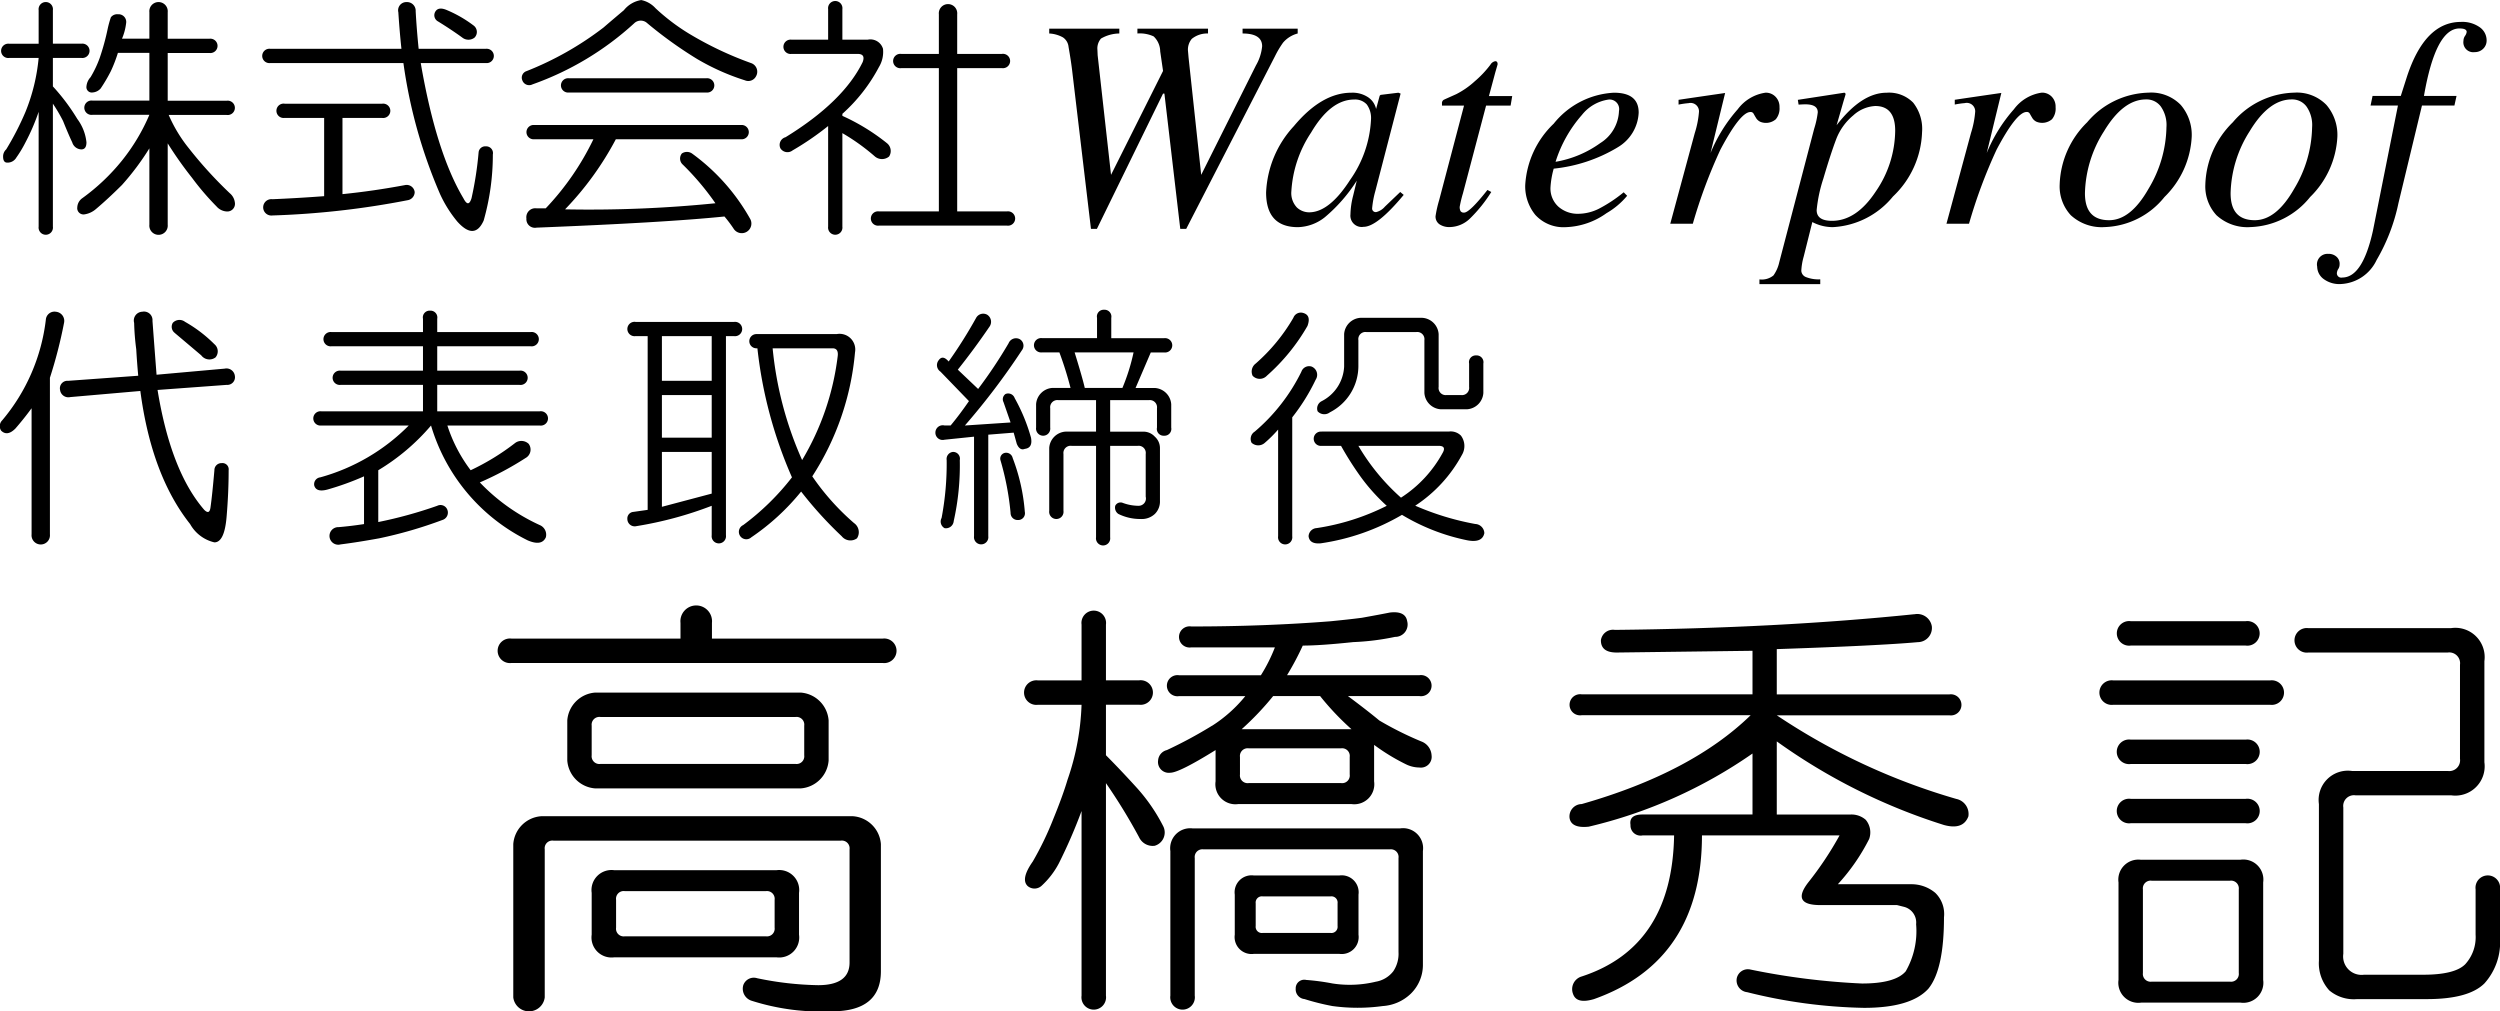 <?xml version="1.0" encoding="UTF-8"?> <svg xmlns="http://www.w3.org/2000/svg" id="greeting_name_xs.svg" width="201.84" height="81.657" viewBox="0 0 201.84 81.657"><defs><style> .cls-1 { fill-rule: evenodd; } </style></defs><path id="高橋秀記" class="cls-1" d="M1436.16,693.961a2.434,2.434,0,0,0-2.25,2.25v12.375a1.279,1.279,0,0,0,2.54,0V696.632a0.619,0.619,0,0,1,.7-0.7h23.2a0.626,0.626,0,0,1,.71.7v9.141c0,1.217-.85,1.828-2.54,1.828a25.758,25.758,0,0,1-4.92-.562,0.9,0.9,0,0,0-1.12.562,1.018,1.018,0,0,0,.7,1.266,18.538,18.538,0,0,0,6.47.844c2.62,0,3.94-1.079,3.94-3.235V696.211a2.434,2.434,0,0,0-2.25-2.25h-25.18Zm6.75,6.046h11.4a0.624,0.624,0,0,1,.7.7v2.25a0.622,0.622,0,0,1-.7.7h-11.4a0.618,0.618,0,0,1-.7-0.7v-2.25a0.62,0.62,0,0,1,.7-0.7h0Zm-0.84-1.687a1.617,1.617,0,0,0-1.83,1.828v3.375a1.616,1.616,0,0,0,1.83,1.828h13.08a1.616,1.616,0,0,0,1.83-1.828v-3.375a1.617,1.617,0,0,0-1.83-1.828h-13.08Zm5.34-18.7h-13.64a0.993,0.993,0,1,0,0,1.969h29.96a0.993,0.993,0,1,0,0-1.969h-13.78v-1.266a1.277,1.277,0,1,0-2.54,0v1.266Zm-6.89,4.359a2.434,2.434,0,0,0-2.25,2.25v3.235a2.437,2.437,0,0,0,2.25,2.25h16.6a2.437,2.437,0,0,0,2.25-2.25v-3.235a2.434,2.434,0,0,0-2.25-2.25h-16.6Zm0.43,1.969h15.75a0.623,0.623,0,0,1,.7.7v2.391a0.622,0.622,0,0,1-.7.7h-15.75a0.625,0.625,0,0,1-.71-0.7v-2.391a0.626,0.626,0,0,1,.71-0.7h0Zm58.1-1.688a21.917,21.917,0,0,0,2.53,2.672h-8.86a23.15,23.15,0,0,0,2.54-2.672h3.79Zm-8.72,2.391a35.5,35.5,0,0,1-3.65,1.969,0.929,0.929,0,0,0-.71.844,0.872,0.872,0,0,0,.99.984c0.47,0,1.69-.609,3.65-1.828v2.531a1.616,1.616,0,0,0,1.83,1.828h9.14a1.616,1.616,0,0,0,1.83-1.828V688.2a16.368,16.368,0,0,0,2.53,1.547,2.5,2.5,0,0,0,1.13.281,0.869,0.869,0,0,0,.98-0.984,1.268,1.268,0,0,0-.84-1.125,27.184,27.184,0,0,1-3.38-1.688c-0.56-.468-1.4-1.125-2.53-1.969h5.77a0.853,0.853,0,1,0,0-1.687h-10.69a22.49,22.49,0,0,0,1.27-2.391c0.93,0,2.29-.092,4.07-0.281a19.95,19.95,0,0,0,3.38-.422,1,1,0,0,0,.98-1.265c-0.09-.563-0.56-0.8-1.4-0.7q-0.705.143-2.25,0.422c-0.75.1-1.6,0.189-2.53,0.282q-5.355.421-11.25,0.421a0.855,0.855,0,1,0,0,1.688h6.75a13.155,13.155,0,0,1-1.13,2.25h-6.61a0.853,0.853,0,1,0,0,1.687h5.35a11.236,11.236,0,0,1-2.68,2.391h0Zm-10.54-3.656h-3.52a0.993,0.993,0,1,0,0,1.969h3.52a20.374,20.374,0,0,1-1.13,6.046c-0.28.939-.66,1.969-1.12,3.094a25.334,25.334,0,0,1-1.69,3.516q-0.99,1.407-.42,1.969a0.849,0.849,0,0,0,1.12,0,6.64,6.64,0,0,0,1.41-1.829,41.744,41.744,0,0,0,1.83-4.218v14.906a0.994,0.994,0,1,0,1.97,0V691.289a45.907,45.907,0,0,1,2.67,4.359,1.217,1.217,0,0,0,1.26.7,1.118,1.118,0,0,0,.71-1.547,14.29,14.29,0,0,0-2.11-3.093c-0.85-.936-1.69-1.829-2.53-2.672v-4.078h2.67a0.993,0.993,0,1,0,0-1.969h-2.67v-4.5a0.994,0.994,0,1,0-1.97,0v4.5Zm9,11.953a1.617,1.617,0,0,0-1.83,1.828v11.672a0.994,0.994,0,1,0,1.97,0V697.336a0.62,0.62,0,0,1,.7-0.7h15.05a0.62,0.62,0,0,1,.7.7v7.593a2.529,2.529,0,0,1-.42,1.547,2.259,2.259,0,0,1-1.41.844,8.973,8.973,0,0,1-3.51.141,18.341,18.341,0,0,0-2.11-.282,0.692,0.692,0,0,0-.85.7,0.788,0.788,0,0,0,.71.844,19.592,19.592,0,0,0,2.25.563,14.909,14.909,0,0,0,4.07,0,3.586,3.586,0,0,0,2.25-.985,3.248,3.248,0,0,0,.99-2.39v-9.141a1.617,1.617,0,0,0-1.83-1.828h-16.73Zm4.5-6.469h7.45a0.619,0.619,0,0,1,.7.7v1.407a0.618,0.618,0,0,1-.7.7h-7.45a0.625,0.625,0,0,1-.71-0.7v-1.407a0.626,0.626,0,0,1,.71-0.7h0Zm6.61,11.953a0.5,0.5,0,0,1,.56.563v1.828a0.5,0.5,0,0,1-.56.562h-5.49a0.5,0.5,0,0,1-.56-0.562v-1.828a0.5,0.5,0,0,1,.56-0.563h5.49Zm-6.19-1.687a1.37,1.37,0,0,0-1.55,1.547v3.234a1.369,1.369,0,0,0,1.55,1.547h6.89a1.369,1.369,0,0,0,1.55-1.547v-3.234a1.37,1.37,0,0,0-1.55-1.547h-6.89Zm53.32-21.094q-10.965,1.128-24.18,1.266a0.983,0.983,0,0,0-1.13.843c0,0.657.42,0.985,1.27,0.985l10.97-.141v3.516h-13.79a0.853,0.853,0,1,0,0,1.687h13.64q-4.77,4.641-13.64,7.172a1,1,0,0,0-.98,1.125c0.09,0.563.61,0.8,1.55,0.7a38.617,38.617,0,0,0,13.22-5.906v4.922h-8.86c-0.76,0-1.08.281-.99,0.844a0.816,0.816,0,0,0,.99.843h2.53q-0.15,9-7.46,11.391a1.066,1.066,0,0,0-.7,1.406c0.19,0.563.75,0.7,1.69,0.422q8.715-3.095,8.72-13.219h11.11a26.945,26.945,0,0,1-2.53,3.8c-0.94,1.22-.62,1.828.98,1.828h6.19l0.56,0.141a1.306,1.306,0,0,1,.98,1.406,6.508,6.508,0,0,1-.84,3.8c-0.56.655-1.74,0.985-3.52,0.985a57.124,57.124,0,0,1-9-1.125,0.916,0.916,0,0,0-1.12.7,0.955,0.955,0,0,0,.84,1.125,41.665,41.665,0,0,0,9.43,1.265q3.8,0,5.2-1.547,1.26-1.548,1.26-5.765a2.39,2.39,0,0,0-.7-1.969,2.984,2.984,0,0,0-1.97-.7h-5.9a16.115,16.115,0,0,0,2.53-3.656,1.582,1.582,0,0,0-.28-1.547,1.749,1.749,0,0,0-1.27-.422h-5.91v-5.906a47.6,47.6,0,0,0,13.5,6.75c1.03,0.281,1.69.048,1.97-.7a1.242,1.242,0,0,0-.98-1.407,51.958,51.958,0,0,1-14.49-6.75h13.93a0.853,0.853,0,1,0,0-1.687h-13.93v-3.656q8.3-.281,11.39-0.563a1.148,1.148,0,0,0,1.13-1.266,1.188,1.188,0,0,0-1.41-.984h0Zm31.81,1.125a0.993,0.993,0,1,0,0,1.969h11.25a0.873,0.873,0,0,1,.99.984v7.594a0.872,0.872,0,0,1-.99.984h-7.73a2.361,2.361,0,0,0-2.67,2.672v12.656a3.242,3.242,0,0,0,.84,2.391,3.089,3.089,0,0,0,2.25.7h5.63c2.25,0,3.79-.422,4.64-1.265a4.962,4.962,0,0,0,1.26-3.657v-3.937a0.994,0.994,0,1,0-1.97,0v3.656a3.241,3.241,0,0,1-.84,2.391c-0.56.562-1.69,0.843-3.38,0.843h-4.78a1.488,1.488,0,0,1-1.68-1.687V693.257a0.866,0.866,0,0,1,.98-0.984h7.73a2.368,2.368,0,0,0,2.68-2.672v-8.156a2.368,2.368,0,0,0-2.68-2.672h-11.53Zm-12.65,20.391h6.32a0.626,0.626,0,0,1,.71.7v6.75a0.626,0.626,0,0,1-.71.7h-6.32a0.626,0.626,0,0,1-.71-0.7v-6.75a0.626,0.626,0,0,1,.71-0.7h0Zm-0.85-1.688a1.617,1.617,0,0,0-1.83,1.828v7.875a1.617,1.617,0,0,0,1.83,1.828h8.02a1.617,1.617,0,0,0,1.83-1.828V699.3a1.617,1.617,0,0,0-1.83-1.828h-8.02Zm-0.84-19.265a0.993,0.993,0,1,0,0,1.968h9.28a0.993,0.993,0,1,0,0-1.968h-9.28Zm-1.41,4.781a0.993,0.993,0,1,0,0,1.969h12.66a0.993,0.993,0,1,0,0-1.969h-12.66Zm1.41,4.781a0.994,0.994,0,1,0,0,1.969h9.28a0.994,0.994,0,1,0,0-1.969h-9.28Zm0,4.781a0.994,0.994,0,1,0,0,1.969h9.28a0.994,0.994,0,1,0,0-1.969h-9.28Z" transform="translate(-1392.47 -628.062)"></path><path id="代表取締役" class="cls-1" d="M1406.59,654.953q0.975,0.821,2.13,1.8a0.818,0.818,0,0,0,1.15.164,0.752,0.752,0,0,0-.09-1.066,10.992,10.992,0,0,0-2.37-1.805,0.735,0.735,0,0,0-.99.082,0.622,0.622,0,0,0,.17.821h0Zm-3.29-.821a19.888,19.888,0,0,0,.17,2.133c0.05,0.875.11,1.587,0.16,2.133l-5.66.41a0.608,0.608,0,0,0-.65.738,0.674,0.674,0,0,0,.82.575l5.66-.493q0.9,6.81,4.02,10.746a3.036,3.036,0,0,0,1.96,1.477q0.825,0,.99-2.133c0.11-1.312.16-2.543,0.16-3.691a0.506,0.506,0,0,0-.57-0.574,0.566,0.566,0,0,0-.58.574c-0.11,1.258-.21,2.27-0.32,3.035-0.06.383-.22,0.438-0.5,0.164q-2.7-3.117-3.77-9.68l5.58-.41a0.619,0.619,0,0,0,.66-0.738,0.68,0.68,0,0,0-.82-0.574l-5.5.492q-0.165-2.133-.33-4.348a0.686,0.686,0,0,0-.82-0.738,0.709,0.709,0,0,0-.66.9h0Zm-7.13-.246a15.4,15.4,0,0,1-3.53,8.121,0.657,0.657,0,0,0-.08.821c0.33,0.328.71,0.274,1.15-.164,0.43-.493.87-1.039,1.31-1.641V671.2a0.744,0.744,0,1,0,1.48,0V658.562a37.66,37.66,0,0,0,1.14-4.43,0.741,0.741,0,0,0-.65-0.9,0.7,0.7,0,0,0-.82.656h0Zm30.45,0.985h-7.39a0.578,0.578,0,1,0,0,1.148h7.39v1.969h-6.65a0.578,0.578,0,1,0,0,1.148h6.65v2.133h-8.21a0.578,0.578,0,1,0,0,1.148h7.06a16.072,16.072,0,0,1-7.14,4.184,0.558,0.558,0,0,0-.49.656c0.11,0.384.46,0.492,1.07,0.328a22.352,22.352,0,0,0,2.95-1.066v3.855c-0.71.109-1.39,0.191-2.05,0.247a0.71,0.71,0,1,0,.16,1.394q1.32-.165,3.12-0.492a35.025,35.025,0,0,0,5.09-1.477,0.623,0.623,0,0,0,.41-0.82,0.59,0.59,0,0,0-.82-0.328,35.32,35.32,0,0,1-4.76,1.312v-4.183a17.214,17.214,0,0,0,4.26-3.61,15.138,15.138,0,0,0,7.8,9.27q1.14,0.492,1.47-.246a0.841,0.841,0,0,0-.49-0.985,15.71,15.71,0,0,1-4.84-3.445,25.392,25.392,0,0,0,3.69-1.969,0.776,0.776,0,0,0,.25-1.148,0.855,0.855,0,0,0-1.07-.082,19.178,19.178,0,0,1-3.61,2.215,12.126,12.126,0,0,1-1.88-3.61h7.46a0.58,0.58,0,1,0,0-1.148h-8.28v-2.133h6.64a0.58,0.58,0,1,0,0-1.148h-6.64v-1.969h7.54a0.58,0.58,0,1,0,0-1.148h-7.54V653.8a0.552,0.552,0,0,0-.58-0.656,0.545,0.545,0,0,0-.57.656v1.067Zm26.92,0.164a0.574,0.574,0,0,0,0,1.148h0.08a35.361,35.361,0,0,0,2.79,10.418,20.174,20.174,0,0,1-3.94,3.855,0.6,0.6,0,1,0,.66.985,18.52,18.52,0,0,0,4.02-3.692,31.367,31.367,0,0,0,3.28,3.61,0.9,0.9,0,0,0,1.23.164,0.9,0.9,0,0,0-.24-1.231,19.581,19.581,0,0,1-3.37-3.773,21.951,21.951,0,0,0,3.45-10.008,1.268,1.268,0,0,0-1.48-1.476h-6.48Zm-9.76-.985a0.58,0.58,0,1,0,0,1.149h0.98v14.027l-1.15.164a0.53,0.53,0,0,0-.49.574,0.594,0.594,0,0,0,.74.575,30.258,30.258,0,0,0,6.07-1.641v2.379a0.58,0.58,0,1,0,1.15,0V655.2h0.66a0.579,0.579,0,1,0,0-1.149h-7.96Zm15.91,2.133c0.33,0,.47.219,0.41,0.656a21.363,21.363,0,0,1-2.87,8.367,28.9,28.9,0,0,1-2.38-9.023h4.84Zm-13.78,8.367h4.02v3.364l-4.02,1.066v-4.43Zm0-4.594h4.02V663.4h-4.02v-3.446Zm0-4.757h4.02v3.609h-4.02V655.2Zm35.13,0.164h-4.43a0.58,0.58,0,1,0,0,1.148H1478a28.532,28.532,0,0,1,.9,2.871h-1.47a1.411,1.411,0,0,0-1.31,1.313v1.886a0.576,0.576,0,1,0,1.14,0v-1.558a0.582,0.582,0,0,1,.66-0.656h3.04v2.543h-2.47a1.411,1.411,0,0,0-1.31,1.312v5.086a0.58,0.58,0,1,0,1.15,0v-4.594a0.582,0.582,0,0,1,.66-0.656h1.97v7.383a0.576,0.576,0,1,0,1.14,0v-7.383h2.22a0.575,0.575,0,0,1,.65.656v3.446a0.59,0.59,0,0,1-.57.738,3.7,3.7,0,0,1-1.31-.246,0.476,0.476,0,0,0-.58.246,0.618,0.618,0,0,0,.25.656,3.979,3.979,0,0,0,1.8.41,1.537,1.537,0,0,0,1.15-.41,1.415,1.415,0,0,0,.41-1.066v-4.266a1.23,1.23,0,0,0-.41-0.9,1.242,1.242,0,0,0-.9-0.41h-2.71v-2.543h3.12a0.582,0.582,0,0,1,.66.656v1.558a0.545,0.545,0,0,0,.57.657,0.552,0.552,0,0,0,.58-0.657V660.7a1.41,1.41,0,0,0-1.32-1.313h-1.56l1.23-2.871h1.07a0.58,0.58,0,1,0,0-1.148h-4.26v-1.641a0.552,0.552,0,0,0-.58-0.656,0.545,0.545,0,0,0-.57.656v1.641Zm-7.8,9.843a22.266,22.266,0,0,1,.82,4.266,0.565,0.565,0,0,0,.58.574,0.545,0.545,0,0,0,.57-0.656,15.4,15.4,0,0,0-.98-4.348,0.539,0.539,0,0,0-.66-0.41,0.475,0.475,0,0,0-.33.574h0Zm-4.34,0a23.465,23.465,0,0,1-.41,4.676,0.608,0.608,0,0,0,.24.821,0.632,0.632,0,0,0,.74-0.575,20.619,20.619,0,0,0,.49-4.922,0.545,0.545,0,0,0-.57-0.656,0.571,0.571,0,0,0-.49.656h0Zm0.16-7.957c-0.33-.382-0.6-0.41-0.82-0.082a0.629,0.629,0,0,0,.16.9l2.3,2.379c-0.49.711-.98,1.367-1.48,1.968h-0.49a0.594,0.594,0,0,0-.74.575,0.586,0.586,0,0,0,.74.574l2.38-.246v8.039a0.58,0.58,0,1,0,1.15,0v-8.2l2.05-.164,0.25,0.9c0.16,0.383.38,0.52,0.65,0.41,0.44-.054.6-0.355,0.5-0.9a14.577,14.577,0,0,0-1.32-3.2,0.554,0.554,0,0,0-.74-0.329,0.516,0.516,0,0,0-.16.657l0.57,1.64-3.69.246a56.628,56.628,0,0,0,4.6-6.07,0.605,0.605,0,0,0-.17-0.9,0.645,0.645,0,0,0-.9.328,37.681,37.681,0,0,1-2.46,3.691l-1.64-1.558c0.87-1.094,1.72-2.242,2.54-3.446a0.678,0.678,0,0,0-.16-0.984,0.653,0.653,0,0,0-.9.246,37.522,37.522,0,0,1-2.22,3.527h0Zm10.17-.738h4.76a16.181,16.181,0,0,1-.9,2.871h-3.04c-0.11-.492-0.38-1.448-0.82-2.871h0Zm23.07-2.789a1.411,1.411,0,0,0-1.31,1.313v2.625a3.312,3.312,0,0,1-1.81,2.789,0.663,0.663,0,0,0-.33.82,0.733,0.733,0,0,0,.99.082,4.193,4.193,0,0,0,2.3-3.691v-2.133a0.575,0.575,0,0,1,.65-0.656h4.02a0.582,0.582,0,0,1,.66.656v4.265a1.411,1.411,0,0,0,1.31,1.313h2.13a1.41,1.41,0,0,0,1.32-1.313v-2.378a0.552,0.552,0,0,0-.58-0.657,0.546,0.546,0,0,0-.57.657V659.3a0.581,0.581,0,0,1-.66.656h-1.15a0.574,0.574,0,0,1-.65-0.656v-4.265a1.41,1.41,0,0,0-1.32-1.313h-5Zm-4.76,4.348a15.048,15.048,0,0,1-3.77,4.84,0.69,0.69,0,0,0-.25.9,0.793,0.793,0,0,0,1.07,0,10.255,10.255,0,0,0,1.07-1.066v8.613a0.576,0.576,0,1,0,1.14,0v-9.6a16.017,16.017,0,0,0,1.89-3.035,0.716,0.716,0,0,0-.33-1.066,0.661,0.661,0,0,0-.82.41h0Zm-0.65-4.348a14.711,14.711,0,0,1-3.04,3.692,0.808,0.808,0,0,0-.25.984,0.786,0.786,0,0,0,1.15,0,15.894,15.894,0,0,0,3.28-4.02c0.22-.6.09-0.956-0.41-1.066a0.644,0.644,0,0,0-.73.41h0Zm2.29,9.188a0.578,0.578,0,1,0,0,1.148h1.56a25.843,25.843,0,0,0,1.56,2.461,15.207,15.207,0,0,0,2.13,2.379,18.673,18.673,0,0,1-5.66,1.8,0.69,0.69,0,0,0-.65.656c0.05,0.437.38,0.628,0.98,0.574a18.107,18.107,0,0,0,6.56-2.3,16.646,16.646,0,0,0,5.25,2.051c0.82,0.164,1.29-.028,1.4-0.574a0.77,0.77,0,0,0-.74-0.739,21.919,21.919,0,0,1-4.84-1.476,11.364,11.364,0,0,0,3.77-4.1,1.4,1.4,0,0,0-.08-1.558,1.169,1.169,0,0,0-.98-0.328h-10.26Zm2.96,1.148h6.48c0.43,0,.54.192,0.32,0.574a9.967,9.967,0,0,1-3.36,3.61,17.334,17.334,0,0,1-3.44-4.184h0Z" transform="translate(-1392.47 -628.062)"></path><path id="株式会社Waterproof" class="cls-1" d="M1395.59,631.593h-2.38a0.579,0.579,0,1,0,0,1.149h2.38a15.311,15.311,0,0,1-1.06,4.347,23.149,23.149,0,0,1-1.56,3.035,0.773,0.773,0,0,0-.25.575q0,0.492.33,0.492a0.812,0.812,0,0,0,.74-0.41,9.534,9.534,0,0,0,.74-1.231,16.777,16.777,0,0,0,1.06-2.461v9.27a0.58,0.58,0,1,0,1.15,0v-9.926a13.018,13.018,0,0,1,.82,1.395c0.33,0.82.58,1.394,0.74,1.722a0.791,0.791,0,0,0,.74.574c0.27,0,.41-0.191.41-0.574a3.814,3.814,0,0,0-.74-1.886,16.394,16.394,0,0,0-1.97-2.625v-2.3h2.3a0.58,0.58,0,1,0,0-1.149h-2.3v-2.707a0.58,0.58,0,1,0-1.15,0v2.707Zm8.94-.41h-2.21a4.487,4.487,0,0,0,.33-1.23,0.621,0.621,0,0,0-.66-0.739,0.635,0.635,0,0,0-.57.246,8.783,8.783,0,0,0-.25.9,19.635,19.635,0,0,1-.65,2.379,8.792,8.792,0,0,1-.74,1.558,1.242,1.242,0,0,0-.33.739,0.433,0.433,0,0,0,.49.492,0.952,0.952,0,0,0,.66-0.328,13.018,13.018,0,0,0,.82-1.395,11.579,11.579,0,0,0,.57-1.477h2.54v3.856h-4.59a0.58,0.58,0,1,0,0,1.148h4.59a15.748,15.748,0,0,1-2.21,3.692,16.565,16.565,0,0,1-3.2,3.035,0.951,0.951,0,0,0-.41.738,0.506,0.506,0,0,0,.57.574,1.816,1.816,0,0,0,.91-0.41q0.975-.819,2.13-1.968a21,21,0,0,0,2.21-2.954V646.2a0.744,0.744,0,1,0,1.48,0v-6.563a30.6,30.6,0,0,0,1.97,2.789,21.3,21.3,0,0,0,1.97,2.3,1.179,1.179,0,0,0,.82.41,0.62,0.62,0,0,0,.66-0.738,1.15,1.15,0,0,0-.41-0.738,33.637,33.637,0,0,1-3.29-3.61,11.619,11.619,0,0,1-1.64-2.707h4.68a0.58,0.58,0,1,0,0-1.148h-4.76v-3.856h3.36a0.58,0.58,0,1,0,0-1.148h-3.36V629.05a0.744,0.744,0,1,0-1.48,0v2.133Zm20.1-2.133c0.06,0.931.14,1.915,0.25,2.953H1414.3a0.58,0.58,0,1,0,0,1.149h10.74a40.554,40.554,0,0,0,2.96,10.582,9.925,9.925,0,0,0,1.39,2.215q1.395,1.557,2.13-.082a19.413,19.413,0,0,0,.74-5.332,0.546,0.546,0,0,0-.57-0.657,0.534,0.534,0,0,0-.58.493,27.926,27.926,0,0,1-.57,3.691c-0.17.547-.38,0.547-0.66,0q-2.2-3.692-3.44-10.91h5.25a0.579,0.579,0,1,0,0-1.149h-5.42q-0.165-1.64-.24-3.035a0.7,0.7,0,0,0-.74-0.738,0.664,0.664,0,0,0-.66.82h0Zm3.2,0.739c0.71,0.438,1.37.875,1.97,1.312a0.8,0.8,0,0,0,.98,0,0.648,0.648,0,0,0-.08-0.984,9.98,9.98,0,0,0-2.13-1.231c-0.49-.218-0.82-0.164-0.98.164a0.565,0.565,0,0,0,.24.739h0Zm-12.38,6.644a0.58,0.58,0,1,0,0,1.148h3.19V643.9c-1.47.11-2.87,0.192-4.18,0.246a0.661,0.661,0,1,0,0,1.312,68.023,68.023,0,0,0,10.91-1.23,0.673,0.673,0,0,0,.58-0.656,0.651,0.651,0,0,0-.74-0.574c-1.75.328-3.45,0.574-5.09,0.738v-6.153h3.2a0.58,0.58,0,1,0,0-1.148h-7.87Zm20.17,1.723a0.578,0.578,0,1,0,0,1.148h4.76a21.772,21.772,0,0,1-3.85,5.578h-0.74a0.724,0.724,0,0,0-.82.821,0.69,0.69,0,0,0,.82.738q10.41-.411,15.17-0.9a10.541,10.541,0,0,1,.74.984,0.777,0.777,0,0,0,1.32-.82,16.472,16.472,0,0,0-4.68-5.25,0.722,0.722,0,0,0-.82,0,0.654,0.654,0,0,0,.08.9,21.52,21.52,0,0,1,2.63,3.117,101.441,101.441,0,0,1-12.14.492,24.846,24.846,0,0,0,4.1-5.66h10.09a0.578,0.578,0,1,0,0-1.148h-16.66Zm2.79-3.774a0.579,0.579,0,1,0,0,1.149h11.08a0.579,0.579,0,1,0,0-1.149h-11.08Zm5.83-6.316a2.245,2.245,0,0,0-1.4.82c-0.65.547-1.2,1.013-1.64,1.395a25.629,25.629,0,0,1-6.23,3.527,0.552,0.552,0,0,0-.33.738,0.585,0.585,0,0,0,.82.328,24.008,24.008,0,0,0,8.2-4.921,0.768,0.768,0,0,1,.99-0.082,33.587,33.587,0,0,0,4.1,2.953,18.7,18.7,0,0,0,3.86,1.722,0.7,0.7,0,0,0,.9-0.328,0.736,0.736,0,0,0-.41-1.066,27.951,27.951,0,0,1-5.01-2.379,16.487,16.487,0,0,1-2.7-2.051,2.133,2.133,0,0,0-1.15-.656h0Zm15.09,3.2h-2.95a0.58,0.58,0,1,0,0,1.149h5.33c0.44,0,.57.219,0.41,0.656q-1.56,3.2-6.23,6.07a0.64,0.64,0,0,0-.41.9,0.673,0.673,0,0,0,.98.164,23.069,23.069,0,0,0,2.87-1.968v8.121a0.58,0.58,0,1,0,1.15,0v-7.547a16.862,16.862,0,0,1,2.63,1.887,0.89,0.89,0,0,0,1.14,0,0.806,0.806,0,0,0-.16-1.067,16.7,16.7,0,0,0-3.61-2.215v-0.164a13.54,13.54,0,0,0,2.95-3.773,2.359,2.359,0,0,0,.33-1.477,1.063,1.063,0,0,0-1.23-.738h-2.05V628.8a0.58,0.58,0,1,0-1.15,0v2.461Zm8.94,1.149h-3.03a0.58,0.58,0,1,0,0,1.148h3.03v11.566h-4.84a0.579,0.579,0,1,0,0,1.149h10.34a0.58,0.58,0,1,0,0-1.149h-4.02V633.562h3.61a0.58,0.58,0,1,0,0-1.148h-3.61v-3.2a0.744,0.744,0,1,0-1.48,0v3.2Zm10.02-1.333a1.041,1.041,0,0,1,.45.762c0.13,0.75.24,1.442,0.31,2.074l1.5,12.622h0.48l5.34-10.922h0.11l1.28,10.922h0.48l7.17-13.946a7.788,7.788,0,0,1,.65-1.09,2.32,2.32,0,0,1,1.18-.738v-0.387h-4.45v0.387c1.05,0,1.58.344,1.58,1.031a3.8,3.8,0,0,1-.5,1.547l-4.42,8.836-1.02-9.469-0.05-.574a1.349,1.349,0,0,1,.31-0.937,1.968,1.968,0,0,1,1.31-.434v-0.387h-5.7v0.387a2.647,2.647,0,0,1,1.31.234,1.679,1.679,0,0,1,.53,1.207l0.23,1.583-4.2,8.39-1.08-9.656-0.02-.457a1.211,1.211,0,0,1,.29-0.891,3,3,0,0,1,1.48-.41v-0.387h-5.66v0.387a2.526,2.526,0,0,1,1.11.316h0Zm25.28,5.778a1.529,1.529,0,0,0-.65-0.949,2.269,2.269,0,0,0-1.34-.364q-2.4,0-4.65,2.7a8.4,8.4,0,0,0-2.24,5.355c0,1.867.86,2.8,2.57,2.8a3.633,3.633,0,0,0,2.17-.8,12.774,12.774,0,0,0,2.58-2.953q-0.09.375-.3,1.242a6.448,6.448,0,0,0-.21,1.477,0.913,0.913,0,0,0,1.06,1.007q1.1,0,3.24-2.578l-0.28-.234c-0.42.4-.83,0.793-1.24,1.184a1.344,1.344,0,0,1-.68.433,0.288,0.288,0,0,1-.35-0.293,7.54,7.54,0,0,1,.26-1.406l2.04-7.863-0.18-.071-1.44.176-0.07.07Zm-2.1,5.73c-1.12,1.743-2.22,2.614-3.31,2.614a1.461,1.461,0,0,1-.98-0.387,1.692,1.692,0,0,1-.45-1.324,9.541,9.541,0,0,1,1.59-4.723q1.575-2.671,3.48-2.672a1.275,1.275,0,0,1,1.02.4,1.86,1.86,0,0,1,.34,1.207,9.219,9.219,0,0,1-1.69,4.886h0Zm11.21-6.773,0.52-1.934q0.18-.609.18-0.633c0-.164-0.06-0.246-0.19-0.246a0.575,0.575,0,0,0-.39.282,8.279,8.279,0,0,1-1.26,1.336,6.71,6.71,0,0,1-1.5,1.043c-0.61.273-.95,0.425-1.01,0.457a0.311,0.311,0,0,0-.14.3v0.164h1.78l-2.01,7.641a9.247,9.247,0,0,0-.29,1.289,0.755,0.755,0,0,0,.32.656,1.422,1.422,0,0,0,.82.223,2.4,2.4,0,0,0,1.65-.7,11.485,11.485,0,0,0,1.71-2.133l-0.31-.164c-0.96,1.219-1.59,1.828-1.88,1.828a0.312,0.312,0,0,1-.29-0.117,0.7,0.7,0,0,1-.07-0.352,10.109,10.109,0,0,1,.26-1.078l1.87-7.09h1.98l0.13-.773h-1.88Zm10.38,4.148a3.415,3.415,0,0,0,1.71-2.812c0-1.07-.66-1.606-2-1.606a6.655,6.655,0,0,0-4.86,2.5,7.437,7.437,0,0,0-2.3,4.969,3.641,3.641,0,0,0,.82,2.4,3.079,3.079,0,0,0,2.49.984,5.954,5.954,0,0,0,3.25-1.125,6.2,6.2,0,0,0,1.67-1.406l-0.28-.282a11.444,11.444,0,0,1-2.02,1.336,3.794,3.794,0,0,1-1.65.4,2.352,2.352,0,0,1-1.6-.574,1.979,1.979,0,0,1-.64-1.559,7.049,7.049,0,0,1,.26-1.512,12.439,12.439,0,0,0,5.15-1.711h0Zm-2.87-2.625a3.341,3.341,0,0,1,2.17-1.242,0.774,0.774,0,0,1,.82.926,3.184,3.184,0,0,1-1.51,2.59,8.633,8.633,0,0,1-3.61,1.511,10.468,10.468,0,0,1,2.13-3.785h0Zm8.95,8.789a41.243,41.243,0,0,1,2.23-5.988c1.07-2.023,1.88-3.035,2.42-3.035a0.263,0.263,0,0,1,.26.141c0.05,0.086.1,0.183,0.17,0.293a0.811,0.811,0,0,0,.36.351,1.214,1.214,0,0,0,1.26-.2,1.345,1.345,0,0,0,.3-0.973,1.148,1.148,0,0,0-.32-0.844,1.076,1.076,0,0,0-.81-0.328,3.382,3.382,0,0,0-2.24,1.336,12.448,12.448,0,0,0-2.2,3.539l1.18-4.851c-1.61.234-2.87,0.418-3.76,0.551v0.386a7.023,7.023,0,0,1,.81-0.117,0.681,0.681,0,0,1,.84.68,7.5,7.5,0,0,1-.34,1.734l-1.98,7.324h1.82ZM1539.43,651v-0.386a2.748,2.748,0,0,1-1.17-.188,0.582,0.582,0,0,1-.36-0.5,5,5,0,0,1,.19-1.136l0.7-2.8a3.54,3.54,0,0,0,1.66.41,6.707,6.707,0,0,0,4.85-2.473,7.487,7.487,0,0,0,2.35-5.2,3.422,3.422,0,0,0-.72-2.379,2.72,2.72,0,0,0-2.14-.8c-1.35,0-2.69.875-4.04,2.625l0.55-1.91c0.11-.367.17-0.558,0.17-0.574a0.115,0.115,0,0,0-.11-0.141l-3.74.575,0.06,0.386c0.23-.015.41-0.023,0.55-0.023,0.67,0,1,.215,1,0.644a7.176,7.176,0,0,1-.29,1.325l-2.82,10.781a2.908,2.908,0,0,1-.47,1.066,1.489,1.489,0,0,1-1.13.317V651h4.91Zm0.25-8.519c0.37-1.258.71-2.313,1.03-3.164a4.642,4.642,0,0,1,1.38-1.934,2.854,2.854,0,0,1,1.78-.762c1.07,0,1.61.665,1.61,1.993a8.777,8.777,0,0,1-1.57,4.91c-1.04,1.578-2.22,2.367-3.53,2.367-0.83,0-1.24-.289-1.24-0.867a11.636,11.636,0,0,1,.54-2.543h0Zm11.76,3.644a41.243,41.243,0,0,1,2.23-5.988c1.07-2.023,1.88-3.035,2.42-3.035a0.263,0.263,0,0,1,.26.141c0.05,0.086.1,0.183,0.17,0.293a0.811,0.811,0,0,0,.36.351,1.214,1.214,0,0,0,1.26-.2,1.345,1.345,0,0,0,.29-0.973,1.142,1.142,0,0,0-.31-0.844,1.076,1.076,0,0,0-.81-0.328,3.382,3.382,0,0,0-2.24,1.336,12.448,12.448,0,0,0-2.2,3.539l1.18-4.851c-1.62.234-2.87,0.418-3.76,0.551v0.386a7.023,7.023,0,0,1,.81-0.117,0.681,0.681,0,0,1,.84.68,7.5,7.5,0,0,1-.34,1.734l-1.98,7.324h1.82Zm8.24-.668a3.688,3.688,0,0,0,2.74.938,6.445,6.445,0,0,0,4.8-2.426,7.309,7.309,0,0,0,2.2-4.863,3.711,3.711,0,0,0-.89-2.578,3.328,3.328,0,0,0-2.61-.985,6.687,6.687,0,0,0-4.94,2.391,7.33,7.33,0,0,0-2.22,5.027,3.423,3.423,0,0,0,.92,2.5h0Zm2.66-6.8q1.545-2.567,3.39-2.567a1.427,1.427,0,0,1,1.19.563,2.6,2.6,0,0,1,.46,1.687,9.926,9.926,0,0,1-1.45,4.969q-1.44,2.531-3.18,2.531-1.95,0-1.95-2.168a9.69,9.69,0,0,1,1.54-5.015h0Zm9.1,6.8a3.688,3.688,0,0,0,2.74.938,6.445,6.445,0,0,0,4.8-2.426,7.309,7.309,0,0,0,2.2-4.863,3.711,3.711,0,0,0-.89-2.578,3.328,3.328,0,0,0-2.61-.985,6.687,6.687,0,0,0-4.94,2.391,7.33,7.33,0,0,0-2.22,5.027,3.423,3.423,0,0,0,.92,2.5h0Zm2.66-6.8q1.545-2.567,3.39-2.567a1.427,1.427,0,0,1,1.19.563,2.6,2.6,0,0,1,.46,1.687,9.926,9.926,0,0,1-1.45,4.969q-1.44,2.531-3.18,2.531-1.95,0-1.95-2.168a9.69,9.69,0,0,1,1.54-5.015h0Zm9.95,8.039c-0.56,2.515-1.38,3.773-2.48,3.773a0.352,0.352,0,0,1-.43-0.363,0.741,0.741,0,0,1,.09-0.293,0.665,0.665,0,0,0,.13-0.4,0.746,0.746,0,0,0-.26-0.632,0.93,0.93,0,0,0-.66-0.223,0.852,0.852,0,0,0-.89,1.031,1.26,1.26,0,0,0,.5.984,2.124,2.124,0,0,0,1.39.422,3.365,3.365,0,0,0,2.91-1.945,15.24,15.24,0,0,0,1.76-4.582l1.9-7.887h2.62l0.17-.773h-2.63q0.945-5.45,2.87-5.449c0.38,0,.58.093,0.58,0.281a0.716,0.716,0,0,1-.13.316,0.7,0.7,0,0,0-.13.4,0.8,0.8,0,0,0,.91.914,0.943,0.943,0,0,0,.68-0.27,0.914,0.914,0,0,0,.28-0.679,1.294,1.294,0,0,0-.55-1.055,2.427,2.427,0,0,0-1.53-.434q-2.91,0-4.36,4.442l-0.49,1.535h-2.28l-0.16.773h2.21Z" transform="translate(-1392.47 -628.062)"></path></svg> 